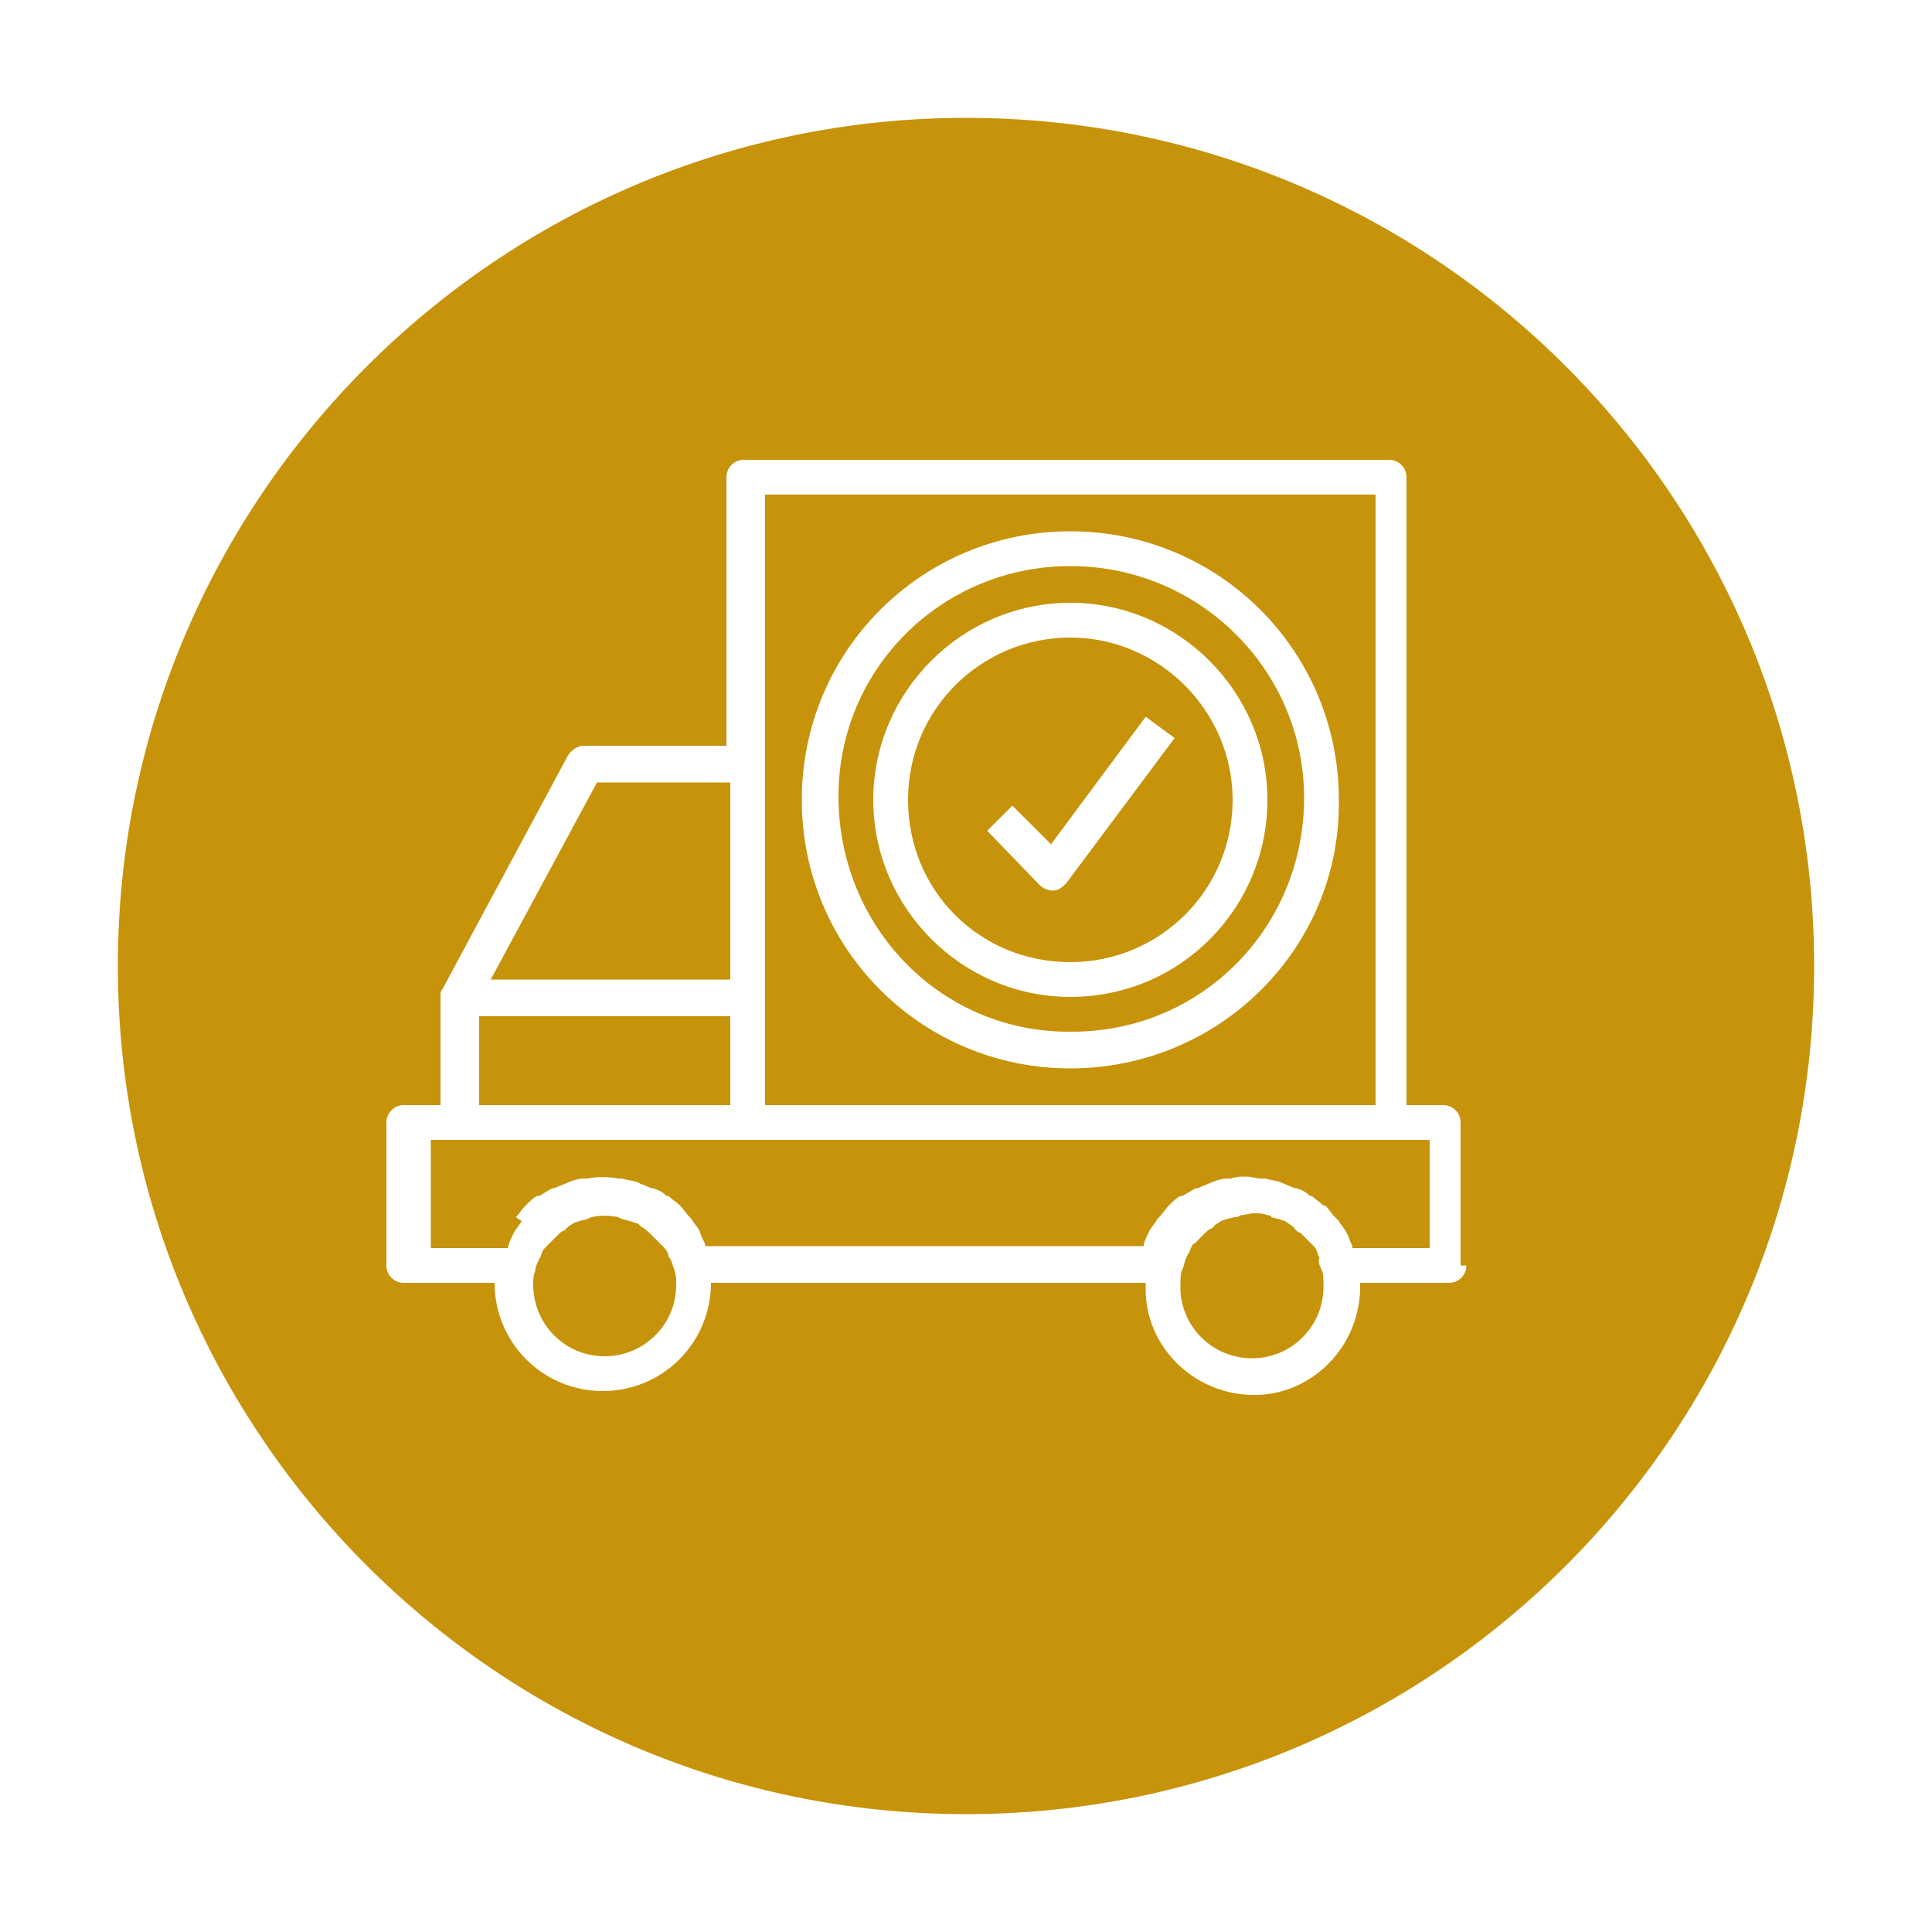 <?xml version="1.0" encoding="utf-8"?>
<!-- Generator: Adobe Illustrator 25.2.1, SVG Export Plug-In . SVG Version: 6.00 Build 0)  -->
<svg version="1.1" id="Layer_1" xmlns="http://www.w3.org/2000/svg" xmlns:xlink="http://www.w3.org/1999/xlink" x="0px" y="0px"
	 viewBox="0 0 100 100" style="enable-background:new 0 0 100 100;" xml:space="preserve">
<style type="text/css">
	.st0{fill:#C6930A;}
</style>
<path class="st0" d="M71.2,25.6H39.6v31.6h31.6V25.6z M55.4,55.3c-7.7,0-13.9-6.2-13.9-13.9c0-7.7,6.2-13.9,13.9-13.9
	s13.9,6.2,13.9,13.9c0,0,0,0,0,0C69.4,49.1,63.1,55.3,55.4,55.3z M37.8,57.2h-13v-4.6h13V57.2z M37.8,50.7H25.4l5.5-10.2h6.9V50.7z
	 M55.4,29.3c-6.7,0-12.1,5.4-12,12.1s5.4,12.1,12.1,12c6.7,0,12-5.4,12-12.1C67.5,34.7,62.1,29.3,55.4,29.3
	C55.4,29.3,55.4,29.3,55.4,29.3z M55.4,51.6c-5.6,0-10.2-4.6-10.2-10.2s4.6-10.2,10.2-10.2c5.6,0,10.2,4.6,10.2,10.2l0,0
	C65.6,47,61.1,51.6,55.4,51.6z M55.4,33c-4.6,0-8.4,3.7-8.4,8.4s3.7,8.4,8.4,8.4c4.6,0,8.4-3.7,8.4-8.4C63.8,36.8,60,33,55.4,33z
	 M55.2,45.7c-0.2,0.2-0.4,0.4-0.7,0.4l0,0c-0.2,0-0.5-0.1-0.7-0.3L51.1,43l1.3-1.3l2,2l4.9-6.6l1.5,1.1L55.2,45.7z M50,6.1
	C25.8,6.1,6.1,25.8,6.1,50S25.8,93.9,50,93.9c24.2,0,43.9-19.6,43.9-43.9C93.9,25.8,74.3,6.1,50,6.1C50,6.1,50,6.1,50,6.1z
	 M75.9,65.5c0,0.5-0.4,0.9-0.9,0.9l0,0h-4.6c0.1,3.1-2.3,5.7-5.3,5.8c-3.1,0.1-5.7-2.3-5.8-5.3c0-0.2,0-0.3,0-0.5H36.8
	c0,3.1-2.5,5.6-5.6,5.6c-3.1,0-5.6-2.5-5.6-5.6c0,0,0,0,0,0h-4.7c-0.5,0-0.9-0.4-0.9-0.9l0,0v-7.4c0-0.5,0.4-0.9,0.9-0.9l0,0h1.9
	v-5.6c0-0.2,0-0.3,0.1-0.4l6.5-12.1c0.2-0.3,0.5-0.5,0.8-0.5h7.4V24.7c0-0.5,0.4-0.9,0.9-0.9l0,0h33.4c0.5,0,0.9,0.4,0.9,0.9
	c0,0,0,0,0,0v32.5h1.9c0.5,0,0.9,0.4,0.9,0.9l0,0V65.5z M72.2,59H74v5.6h-4v-0.1c-0.1-0.2-0.2-0.5-0.3-0.7l0,0
	c-0.1-0.2-0.3-0.4-0.4-0.6L69.1,63c-0.2-0.2-0.3-0.4-0.5-0.6h-0.1c-0.2-0.2-0.4-0.3-0.6-0.5h-0.1c-0.2-0.2-0.4-0.3-0.7-0.4h-0.1
	c-0.2-0.1-0.5-0.2-0.7-0.3l0,0c-0.2-0.1-0.5-0.1-0.8-0.2h-0.2c-0.3,0-0.5-0.1-0.8-0.1c-0.3,0-0.5,0-0.8,0.1h-0.2
	c-0.3,0-0.5,0.1-0.8,0.2l0,0c-0.2,0.1-0.5,0.2-0.7,0.3h-0.1c-0.2,0.1-0.5,0.3-0.7,0.4h-0.1c-0.2,0.1-0.4,0.3-0.6,0.5l0,0
	c-0.2,0.2-0.3,0.4-0.5,0.6c0,0-0.1,0.1-0.1,0.1c-0.1,0.2-0.3,0.4-0.4,0.6l0,0c-0.1,0.2-0.2,0.4-0.3,0.7c0,0,0,0.1,0,0.1H36.5
	c0,0,0-0.1,0-0.1c-0.1-0.2-0.2-0.4-0.3-0.7l0,0c-0.1-0.2-0.3-0.4-0.4-0.6L35.7,63c-0.2-0.2-0.3-0.4-0.5-0.6l0,0
	c-0.2-0.2-0.4-0.3-0.6-0.5h-0.1c-0.2-0.2-0.4-0.3-0.7-0.4h-0.1c-0.2-0.1-0.5-0.2-0.7-0.3l0,0c-0.2-0.1-0.5-0.1-0.8-0.2h-0.2
	c-0.5-0.1-1.1-0.1-1.6,0h-0.2c-0.3,0-0.5,0.1-0.8,0.2l0,0c-0.2,0.1-0.5,0.2-0.7,0.3h-0.1c-0.2,0.1-0.5,0.3-0.7,0.4h-0.1
	c-0.2,0.1-0.4,0.3-0.6,0.5l0,0c-0.2,0.2-0.3,0.4-0.5,0.6L27,63.2c-0.1,0.2-0.3,0.4-0.4,0.6l0,0c-0.1,0.2-0.2,0.4-0.3,0.7l0,0.1h-4
	V59H72.2z M34.9,65.7C35,66,35,66.2,35,66.5c0,2.1-1.7,3.7-3.7,3.7c-2.1,0-3.7-1.7-3.7-3.7c0-0.2,0-0.5,0.1-0.7l0,0
	c0-0.2,0.1-0.4,0.2-0.6c0-0.1,0.1-0.1,0.1-0.2s0.1-0.3,0.2-0.4l0.2-0.2c0.1-0.1,0.2-0.2,0.3-0.3c0.1-0.1,0.1-0.1,0.2-0.2
	c0.1-0.1,0.2-0.2,0.3-0.2l0.2-0.2c0.1-0.1,0.2-0.1,0.3-0.2l0.3-0.1l0.4-0.1l0.2-0.1c0.5-0.1,0.9-0.1,1.4,0l0.2,0.1l0.4,0.1l0.3,0.1
	c0.1,0,0.2,0.1,0.3,0.2c0.2,0.1,0.4,0.3,0.5,0.4c0.1,0.1,0.1,0.1,0.2,0.2c0.1,0.1,0.2,0.2,0.3,0.3l0.2,0.2c0.1,0.1,0.2,0.3,0.2,0.4
	s0.1,0.1,0.1,0.2C34.8,65.3,34.8,65.5,34.9,65.7C34.9,65.7,34.9,65.7,34.9,65.7z M68.4,65.7c0.1,0.2,0.1,0.5,0.1,0.7
	c0.1,2.1-1.5,3.8-3.5,3.9c-2.1,0.1-3.8-1.5-3.9-3.5c0-0.1,0-0.3,0-0.4c0-0.2,0-0.5,0.1-0.7l0,0c0.1-0.2,0.1-0.4,0.2-0.6l0.1-0.2
	c0.1-0.1,0.1-0.3,0.2-0.4c0-0.1,0.1-0.1,0.2-0.2c0.1-0.1,0.2-0.2,0.3-0.3l0.2-0.2c0.1-0.1,0.2-0.2,0.3-0.2l0.2-0.2l0.3-0.2l0.3-0.1
	l0.4-0.1c0.1,0,0.2,0,0.3-0.1c0.2,0,0.5-0.1,0.7-0.1c0.2,0,0.5,0,0.7,0.1c0.1,0,0.2,0,0.2,0.1l0.4,0.1l0.3,0.1l0.3,0.2
	c0.1,0.1,0.2,0.1,0.2,0.2c0.1,0.1,0.2,0.2,0.3,0.2l0.2,0.2c0.1,0.1,0.2,0.2,0.3,0.3l0.2,0.2c0.1,0.1,0.2,0.3,0.2,0.4l0.1,0.2
	C68.2,65.3,68.3,65.5,68.4,65.7C68.3,65.7,68.4,65.7,68.4,65.7z"/>
</svg>

